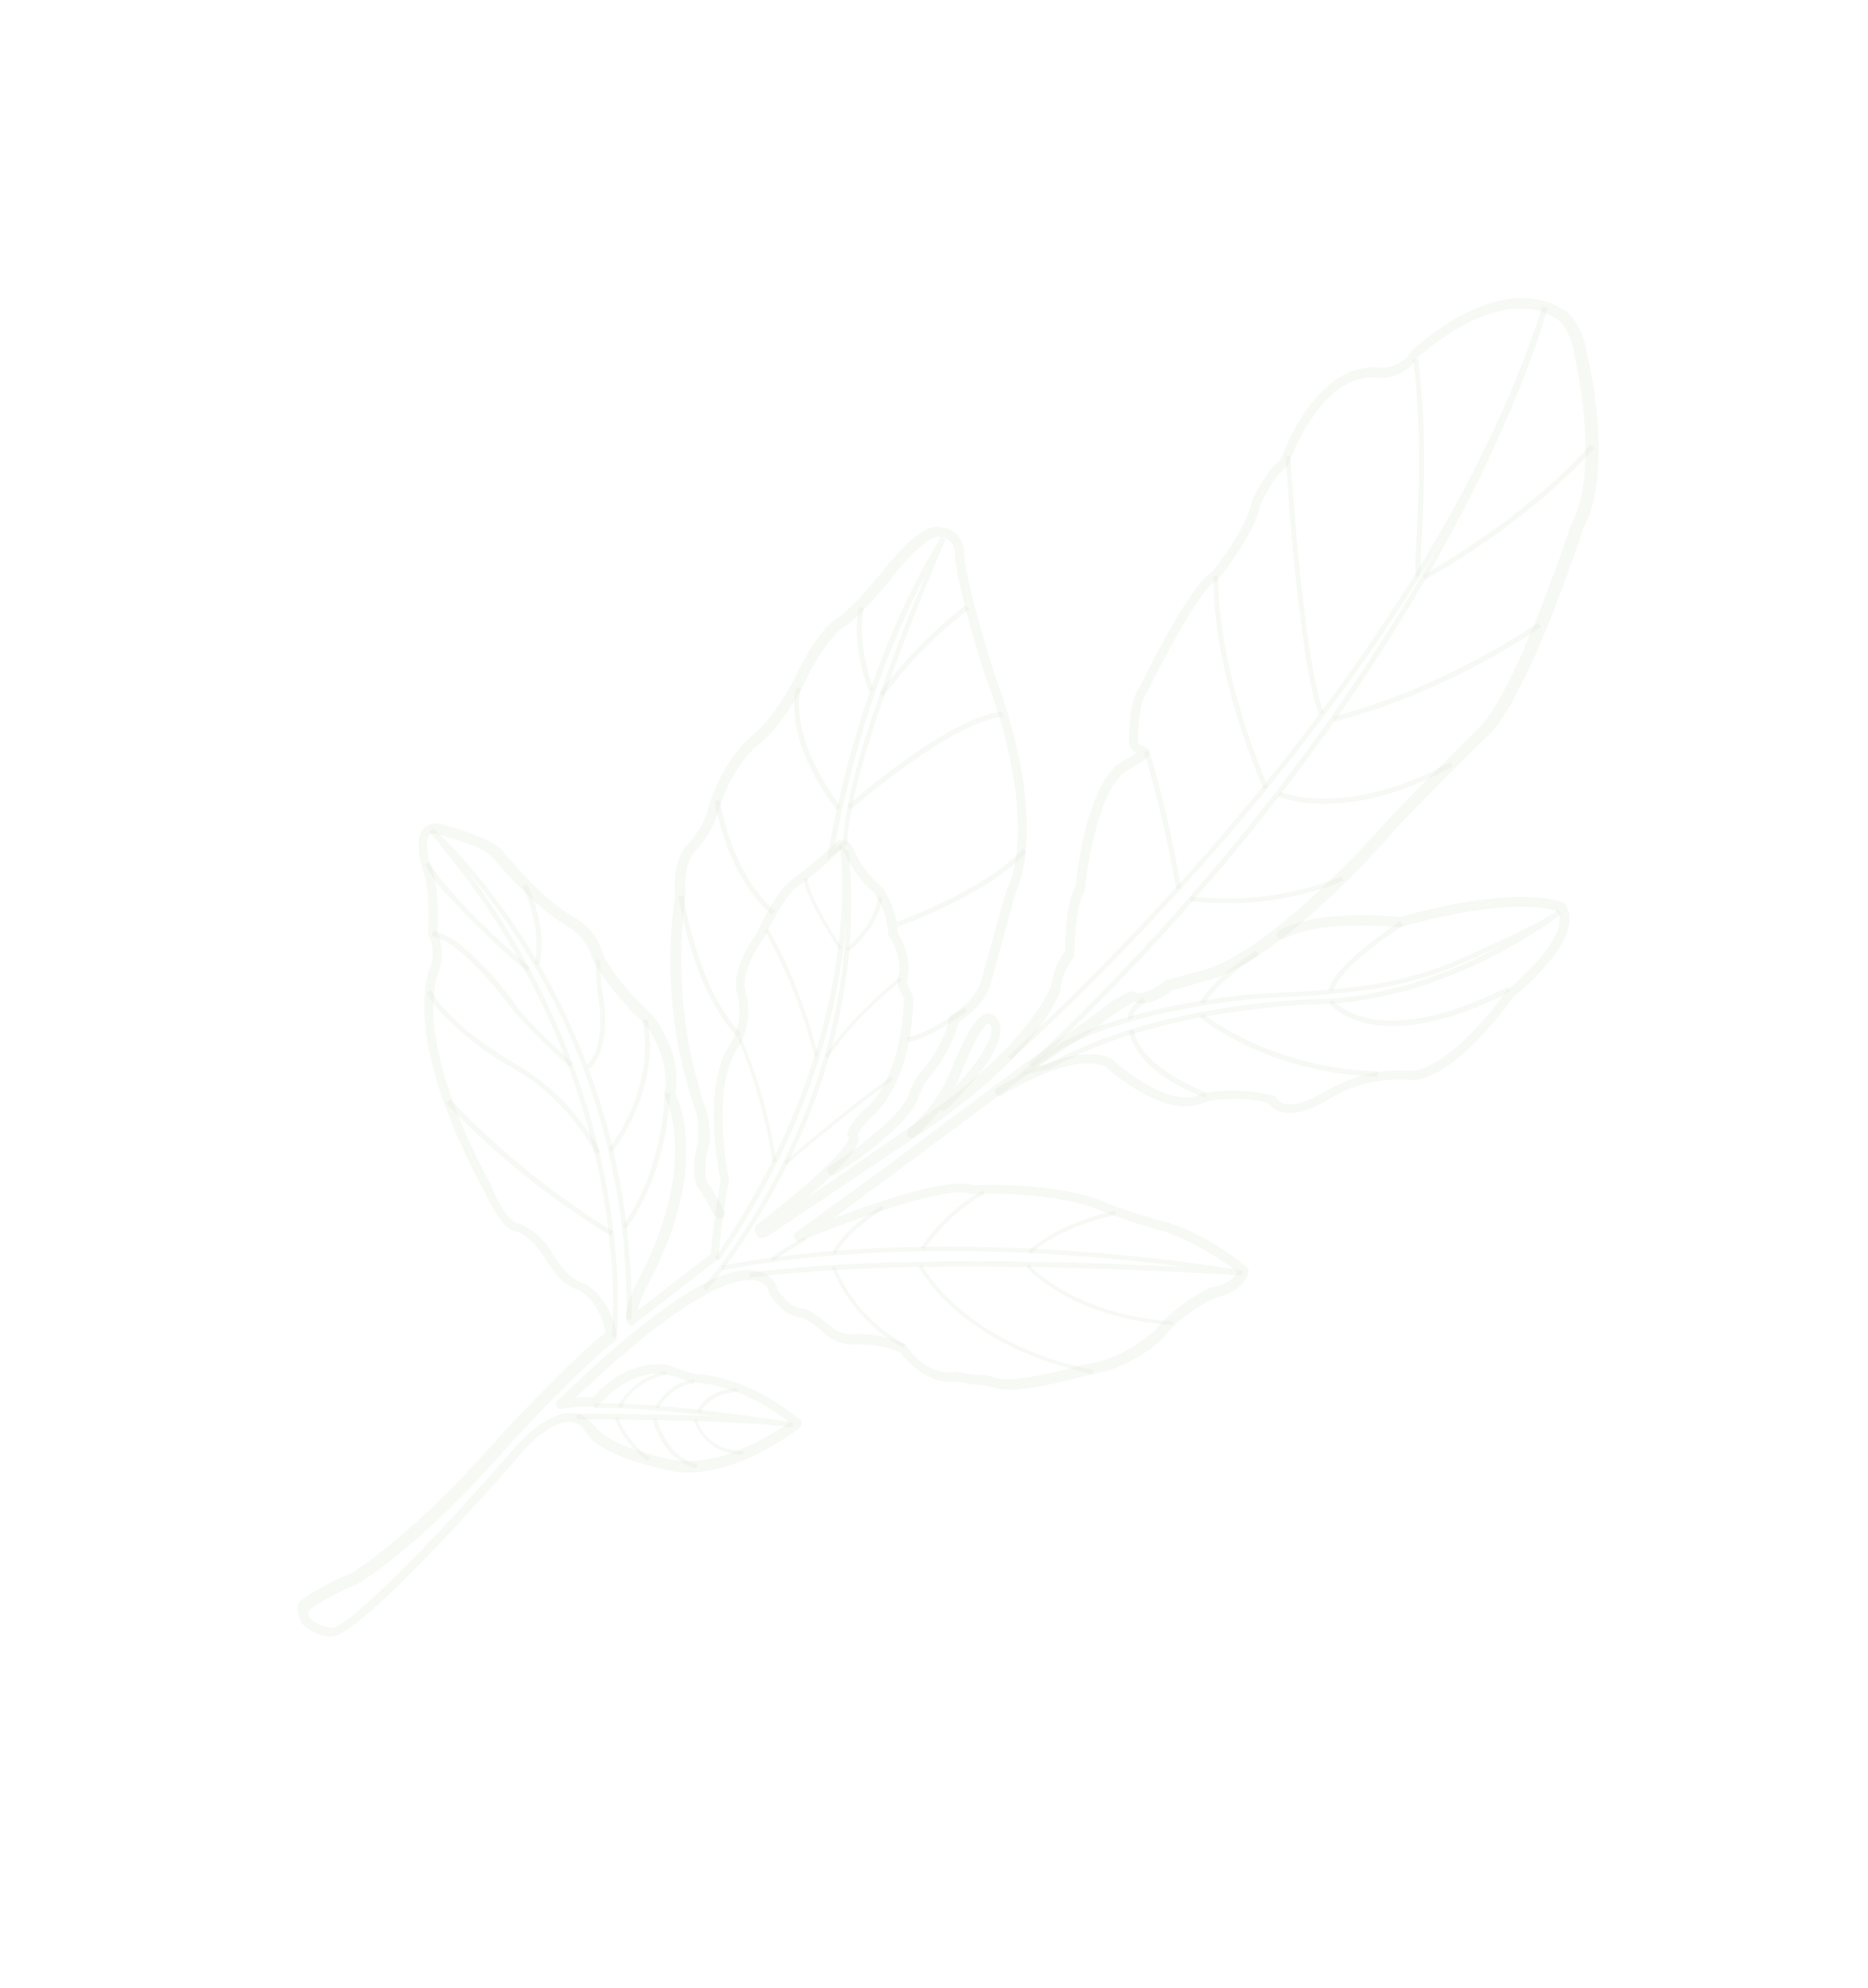 <?xml version="1.0" encoding="UTF-8"?> <svg xmlns="http://www.w3.org/2000/svg" width="862" height="917" viewBox="0 0 862 917" fill="none"> <g opacity="0.2"> <path d="M140.18 749.907C143.633 752.867 147.858 754.785 152.527 755.012C165.436 756.093 228.724 684.247 240.967 669.894C251.539 658.341 258.593 655.893 262.549 655.996C265.077 655.849 267.353 657.131 268.983 658.742C269.571 659.581 269.899 660.228 270.487 661.067L270.747 661.26C271.075 661.906 271.595 662.292 271.923 662.938C280.273 672.353 304.42 677.314 305.394 677.632C333.774 686.132 367.675 659.956 369.094 658.585C369.741 658.256 369.867 657.541 369.993 656.827C370.118 656.113 369.791 655.466 369.27 655.081C344.718 634.878 323.964 634.046 321.176 633.999C317.346 633.182 314.616 631.968 312.668 631.333C310.198 630.311 307.796 629.744 305.201 629.437C288.857 628.639 276.992 640.85 273.835 644.568C271.047 644.522 268.258 644.476 265.537 644.884C313.276 599.479 335.791 590.31 346.491 590.562C349.018 590.416 351.488 591.437 353.378 593.24C354.226 594.272 354.882 595.565 355.016 596.473C355.083 596.926 355.344 597.119 355.411 597.573C356.327 599.058 357.436 600.283 358.284 601.315C363.828 607.44 368.758 607.861 370.639 608.043C374.671 610.221 378.317 612.921 381.576 616.142L381.836 616.335C386.002 619.421 391.327 620.941 396.77 620.126C403.06 620.343 409.225 621.275 415.138 623.635C415.986 624.667 416.902 626.153 417.944 626.924C428.511 638.788 439.009 637.679 441.73 637.272C444.846 637.964 447.962 638.657 451.011 638.896C453.799 638.942 456.201 639.509 458.604 640.077C467.767 644.037 496.9 635.731 500.915 634.666C514.067 632.696 526.613 626.644 536.421 617.756L536.614 617.495C543.055 609.343 551.385 602.995 560.959 598.779C574.623 595.573 575.94 587.261 576.133 587C576.259 586.286 576.124 585.379 575.343 584.8C564.726 575.726 552.303 568.544 539.117 564.028C529.769 561.95 513.138 556.095 512.878 555.902C490.452 545.351 454.472 546.567 449.417 546.86C439.086 542.844 405.3 554.164 384.464 562.154L412.042 541.794L476.753 493.615L506.926 473.562C511.83 469.118 517.515 465.252 523.335 462.294C530.222 464.972 539.006 458.555 541.072 456.855L558.876 451.87C593.183 440.935 640.936 386.254 642.868 383.646C647.83 378.034 682.721 342.9 684.98 340.939C703.252 326.61 728.712 249.765 730.433 244.175C745.202 217.156 732.998 166.123 732.469 164.116C731.72 157.505 729.158 151.165 725.109 145.743C724 144.518 722.438 143.361 720.682 142.465C691.15 124.632 653.085 160.241 651.472 161.874L651.279 162.135C647.677 167.543 641.404 170.569 634.979 169.445C633.551 169.195 632.19 169.399 630.83 169.603C606.206 172.364 592.967 206.573 590.986 211.97C583.688 217.468 578.181 230.349 577.795 230.871C577.602 231.132 577.602 231.132 577.669 231.585C575.462 243.276 561.616 260.884 559.491 263.752C549.212 269.465 528.366 311.769 525.545 317.756C521.229 323.039 520.929 339.777 520.947 343.02L521.014 343.474C521.736 345.22 522.845 346.445 524.601 347.341C523.307 347.999 521.628 349.178 518.202 351.082C501.717 360.275 496.886 402.73 496.4 408.831C492.151 414.568 491.474 433.449 491.568 438.767C487.898 443.722 485.724 449.38 484.978 455.288C476.003 474.484 455.236 495.447 423.712 517.325L371.772 553.158C387.392 539.69 395.772 530.552 396.199 525.619C396.325 524.905 396.191 523.998 395.863 523.351C397.66 519.836 400.238 516.9 403.336 514.349L403.529 514.088C421.718 496.062 421.468 461.555 421.46 459.933C421.392 459.48 421.325 459.026 421.065 458.833C419.628 456.962 418.838 454.762 418.309 452.754C421.566 443.456 415.803 432.728 414.299 430.402C413.869 422.816 411.365 415.308 406.989 409.24C406.728 409.048 406.728 409.048 406.468 408.855C404.906 407.698 403.797 406.473 402.428 405.055C399.101 401.38 396.421 397.376 394.388 393.044C393.993 391.944 393.338 390.651 392.489 389.619C391.053 387.748 388.651 387.18 386.904 387.905C386.711 388.166 386.257 388.234 386.064 388.495C379.548 394.571 372.771 400.455 365.667 405.692L363.794 407.132C357.857 412.427 349.839 428.697 349.008 430.908C336.909 447.791 339.816 458.02 340.077 458.213C342.321 465.528 341.457 473.771 337.603 480.609C323.572 500.098 331.566 539.937 332.566 545.12C330.603 553.761 328.372 573.106 328.012 578.492L294.111 604.668C295 601.289 296.344 597.842 297.947 594.588C327.098 541.07 314.092 509.633 311.664 504.201C314.802 484.719 301.294 468.659 300.706 467.82L300.445 467.627C297.253 464.859 293.994 461.638 291.189 458.348C286.233 453.063 281.856 446.995 278.386 440.791C277.26 436.323 275.034 432.251 271.968 428.769C270.01 426.512 267.406 424.584 264.87 423.109C254.27 417.278 242.728 405.096 236.856 398.325C233.269 394.457 230.984 391.553 230.984 391.553L230.724 391.36C223.559 385.246 205.77 380.956 204.796 380.638C201.806 379.231 198.177 379.775 195.725 381.997C190.889 386.894 194.452 398.416 194.653 399.777L194.721 400.231C199.048 409.088 197.539 430.18 197.539 430.18C197.607 430.634 197.674 431.088 197.741 431.541C200.362 436.713 200.33 442.746 197.895 448.211L197.702 448.472C191.6 471.411 200.147 505.603 222.352 547.486C223.007 548.779 223.335 549.426 223.595 549.618C225.763 554.858 228.577 559.769 231.971 563.897C233.735 566.415 236.272 567.89 239.127 568.39C242.378 569.989 245.242 572.111 247.267 574.821C248.636 576.239 249.812 577.918 250.728 579.404C252.559 582.375 254.391 585.347 256.608 587.797C259.481 591.539 263.32 593.978 267.477 595.442C269.493 596.531 270.862 597.949 272.492 599.56C276.146 603.881 278.314 609.121 279.381 614.757C264.014 626.796 234.229 658.847 232.81 660.219C191.438 707.916 164.423 724.25 162.743 725.429C143.142 733.929 138.113 739.088 137.919 739.349C137.726 739.609 137.34 740.131 137.407 740.584C137.038 744.349 138.223 747.649 140.18 749.907ZM272.795 656.316C270.511 653.413 266.806 651.881 263.111 651.971C255.913 651.89 247.642 657.07 238.035 667.319C201.819 709.143 160.161 751.782 153.089 750.987C149.587 750.816 146.597 749.409 143.733 747.288C142.624 746.063 142.162 744.509 142.413 743.08C143.832 741.709 149.904 737.322 165.365 730.601L165.558 730.34C166.851 729.683 193.741 714.063 236.918 664.472C237.111 664.211 269.087 629.746 283.682 618.75C284.329 618.421 284.648 617.446 284.513 616.539C283.697 609.474 280.874 602.941 276.372 597.588C274.675 595.523 272.331 593.788 269.795 592.313C269.534 592.12 269.081 592.188 269.081 592.188C265.637 590.849 262.513 588.535 260.228 585.631C258.27 583.374 256.246 580.664 254.675 577.885C253.692 575.946 252.255 574.074 250.626 572.464C247.82 569.174 244.435 566.667 240.21 564.75C239.95 564.557 239.236 564.432 238.782 564.5C237.287 563.797 235.985 562.832 234.877 561.607C231.743 557.672 228.996 553.215 227.349 548.361C227.089 548.168 226.694 547.068 226.039 545.775C198.726 494.455 197.663 465.402 201.666 450.196C204.68 443.949 204.704 436.294 201.688 430.023C202.057 426.258 202.995 407.57 198.407 398.519C197.088 394.312 196.272 387.247 198.078 385.354C198.85 384.311 200.471 384.3 202.68 385.128C202.94 385.321 220.209 389.226 226.593 394.761C227.181 395.601 229.398 398.051 232.464 401.533C239.966 409.915 251.373 421.189 261.78 427.281C264.056 428.563 265.946 430.367 267.836 432.17C270.574 435.006 272.28 438.692 273.532 442.446L273.599 442.899C277.397 449.749 282.034 456.01 287.317 461.942C290.123 465.232 293.382 468.453 296.835 471.413C297.943 472.638 309.696 487.803 306.608 504.494C306.675 504.948 306.549 505.662 306.81 505.855C307.07 506.048 323.511 537.203 293.462 592.477C292.371 594.496 287.434 604.973 289.341 610.019C289.669 610.666 290.19 611.051 290.71 611.437C291.424 611.562 292.138 611.687 292.718 610.905L330.75 581.328C331.397 580.999 331.783 580.478 331.716 580.024C331.909 579.763 331.841 579.31 331.581 579.117C331.698 576.781 333.979 554.646 336.329 545.484C336.522 545.223 336.455 544.769 336.388 544.316C336.32 543.862 327.276 501.63 340.921 482.662C345.547 474.782 346.469 465.37 343.764 456.501C343.764 456.501 341.578 448.019 352.326 432.962L352.519 432.701C354.828 427.95 362.082 414.344 366.34 410.229L368.019 409.05C375.123 403.812 381.9 397.929 388.416 391.852C389.198 392.43 389.786 393.27 390.181 394.37C392.541 399.349 395.482 403.545 398.875 407.674C400.245 409.091 401.614 410.509 403.437 411.859C407.292 417.541 409.402 423.949 409.957 430.821C410.024 431.275 410.092 431.728 410.352 431.921C410.352 431.921 417.283 442.707 414.345 451.03C413.832 452.266 413.715 454.602 417.118 460.352C417.076 464.763 416.2 494.802 400.656 510.346C399.624 511.196 392.586 516.887 391.126 522.67C391 523.384 391.135 524.291 391.916 524.87C391.471 526.559 387.886 535.211 349.207 565.116C348.561 565.445 348.435 566.159 348.309 566.874C348.25 568.042 348.645 569.142 349.233 569.981C349.821 570.82 351.644 572.17 355.003 569.812L426.266 522.043C458.891 499.768 480.236 478.023 489.077 457.92C489.27 457.659 489.463 457.398 489.202 457.205C489.756 451.558 491.804 446.615 495.087 442.181C495.474 441.66 495.667 441.399 495.792 440.685C495.934 430.694 497.342 415.182 499.92 412.245C500.306 411.724 500.499 411.463 500.625 410.749C501.723 397.833 507.63 362.635 520.235 355.414C528.574 350.688 529.993 349.316 530.177 347.434C530.303 346.719 530.169 345.812 529.388 345.233C528.606 344.655 527.825 344.076 527.111 343.951C526.397 343.827 525.877 343.441 525.096 342.862C525.119 335.208 526.159 323.46 528.544 320.784L528.93 320.263C537.972 301.52 554.73 270.725 561.264 267.892C561.718 267.824 561.911 267.563 562.104 267.302C562.683 266.52 578.982 246.69 581.566 232.856C582.464 231.099 587.72 219.647 593.598 215.52C593.791 215.26 594.178 214.738 594.371 214.477C594.564 214.216 607.332 176.832 630.596 174.275C631.956 174.071 633.124 174.128 634.291 174.185C642.077 175.105 649.71 171.875 653.825 165.231C656.277 163.009 691.831 130.789 717.592 146.637L717.852 146.83C717.852 146.83 724.547 149.769 726.834 165.192C726.968 166.099 738.911 216.939 724.848 242.461V242.461C724.529 243.437 698.179 323.66 680.939 337.139L680.746 337.4C679.134 339.032 643.597 374.495 638.248 380.629C637.862 381.15 589.336 436.874 556.129 447.412L538.065 452.205C537.611 452.273 537.418 452.534 537.225 452.794C534.966 454.756 527.148 459.868 523.116 457.69C522.595 457.304 521.881 457.179 521.235 457.508C521.042 457.769 514.634 459.888 502.886 469.762L473.88 489.872L409.169 538.051L367.122 568.693C366.282 569.282 366.031 570.711 366.619 571.55C367.207 572.389 368.442 572.9 369.542 572.503C395.937 561.363 438.717 546.608 447.687 550.829C447.947 551.022 448.401 550.954 448.854 550.886C449.308 550.818 488.202 548.934 510.888 559.678C511.862 559.996 528.039 565.919 537.647 568.189C549.667 572.649 561.048 579.059 571.01 586.84C570.112 588.598 567.408 592.248 559.312 593.925L558.858 593.993C548.638 598.538 539.728 605.668 532.641 614.149C523.413 622.255 511.966 627.91 499.721 629.745L499.268 629.813C490.593 632.271 466.699 638.4 459.812 635.722C456.889 634.769 453.773 634.077 450.792 634.291C447.743 634.053 444.887 633.553 442.032 633.053C441.771 632.86 441.318 632.928 440.864 632.996C440.411 633.064 430.568 635.466 420.782 624.18C419.673 622.955 418.825 621.923 417.909 620.438C417.649 620.245 417.128 619.859 416.867 619.666C409.98 616.988 403.034 615.478 395.837 615.397L395.383 615.465C391.301 616.077 387.211 615.066 384.086 612.752C380.306 609.145 375.88 605.867 371.395 603.757C371.134 603.564 370.681 603.632 370.227 603.7C370.227 603.7 366.339 604.05 361.315 598.311C360.467 597.279 359.619 596.247 359.03 595.408C358.501 593.4 357.778 591.654 356.409 590.236C353.931 587.593 350.227 586.061 346.271 585.958C329.021 585.296 299.108 605.542 257.181 646.367C256.601 647.15 256.282 648.125 256.87 648.964C257.458 649.803 258.24 650.382 259.34 649.985C264.522 648.977 269.577 648.684 274.701 648.844C275.415 648.969 276.061 648.64 276.641 647.858C276.834 647.597 288.816 633.05 304.9 633.655C307.041 634.03 309.183 634.405 311.131 635.04C314.315 636.186 317.238 637.14 320.354 637.832C320.614 638.025 320.807 637.764 321.068 637.957C321.068 637.957 340.972 637.758 364.349 656.281C356.144 661.915 329.07 679.418 306.729 672.563C306.275 672.631 280.894 667.159 274.685 658.12C274.232 658.188 273.644 657.348 272.795 656.316Z" fill="#477B1F" fill-opacity="0.24"></path> <path d="M418.95 524.298C419.799 525.33 421.159 525.126 421.999 524.537C426.324 520.875 430.321 516.567 433.604 512.134C434.385 512.712 435.552 512.769 436.585 511.919C439.23 509.436 462.197 487.681 461.674 474.776C461.531 472.247 460.481 469.854 458.398 468.311C457.616 467.733 456.382 467.222 455.282 467.619C451.007 468.491 446.12 476.178 439.975 491.009C435.694 502.779 428.422 513.142 418.933 521.055C418.614 522.03 418.362 523.459 418.95 524.298ZM456.408 472.087C456.996 472.926 457.584 473.766 457.525 474.934C457.627 481.874 447.836 494.005 440.229 502.1C441.832 498.846 443.436 495.591 444.586 492.405C451.369 475.624 455.047 472.291 456.408 472.087C456.147 471.894 456.147 471.894 456.408 472.087Z" fill="#477B1F" fill-opacity="0.24"></path> <path d="M459.628 504.758C460.216 505.598 461.644 505.847 462.484 505.258C462.677 504.997 494.278 485.194 509.875 491.9C513.067 494.667 538.67 517.263 556.129 508.388C565.779 506.247 575.765 506.374 585.18 508.905C586.616 510.776 588.7 512.319 591.102 512.887C596.427 514.407 603.162 512.935 611.501 508.208C622.678 500.738 636.082 497.339 649.637 498.091C652.3 498.851 668.711 500.103 698.645 459.683C701.744 457.132 731.118 433.257 722.801 417.81C722.734 417.357 722.213 416.971 721.953 416.778C721.171 416.2 703.163 407.305 645.929 423.065C641.453 422.576 607.849 419.495 590.525 429.277C589.425 429.674 589.173 431.103 589.568 432.203C589.963 433.303 591.391 433.553 592.491 433.156C609.429 423.895 645.241 427.805 645.695 427.737C645.955 427.93 646.149 427.669 646.602 427.601C696.907 413.574 715.805 419.09 719.056 420.69C723.651 431.362 703.716 450.113 695.646 456.654L695.26 457.176C665.905 496.813 650.653 493.997 650.653 493.997L650.199 494.065C632.621 492.757 619.621 498.877 609.149 504.851C600.617 509.838 595.3 509.939 592.638 509.179C590.95 508.736 589.648 507.772 588.992 506.479C588.665 505.833 588.144 505.447 587.43 505.322C567.306 500.917 555.331 504.566 554.877 504.634L554.424 504.702C539.165 512.783 513.36 488.827 513.1 488.635C512.839 488.442 512.839 488.442 512.579 488.249C495.159 480.193 462.072 500.915 460.779 501.572C459.032 502.297 458.78 503.726 459.628 504.758Z" fill="#477B1F" fill-opacity="0.24"></path> <path d="M330.579 561.414C331.167 562.253 332.335 562.31 333.435 561.913C334.535 561.517 334.98 559.827 334.392 558.988L328.108 547.873C327.848 547.681 327.78 547.227 327.52 547.034C323.874 544.334 325.695 533.165 327.223 527.836L327.416 527.575C327.65 522.903 327.364 517.845 326.238 513.377L326.17 512.923C314.978 481.214 311.747 446.922 316.302 413.549C316.495 413.289 316.235 413.096 316.428 412.835C314.855 397.537 321.052 392.436 321.052 392.436L321.438 391.914C325.628 387.345 328.777 382.005 330.758 376.607C337.12 353.861 348.936 344.44 348.936 344.44C363.077 333.512 372.69 312.366 373.009 311.39C383.344 291.99 389.424 289.225 389.424 289.225C389.618 288.964 389.878 289.157 390.071 288.896C398.469 283.001 410.77 267.48 411.156 266.959C427.127 246.482 433.099 247.675 433.552 247.607C433.813 247.8 434.073 247.992 434.526 247.924C438.096 248.549 440.834 251.385 440.659 254.889C440.863 268.769 453.921 309.936 454.643 311.682C480.229 379.49 465.536 408.584 465.343 408.845L465.15 409.106C462.782 415.025 453.634 450.244 452.929 451.741C450.52 462.071 439.141 468.181 439.141 468.181C438.494 468.509 438.108 469.031 437.982 469.745C436.606 479.225 428.302 490.438 427.53 491.481C423.919 495.268 421.282 499.372 419.687 504.248C416.632 514.907 392.086 532.262 382.974 538.032C381.942 538.882 381.429 540.118 382.278 541.151C383.126 542.183 384.361 542.693 385.394 541.843C386.88 540.925 419.967 520.203 424.038 505.451C425.507 501.29 427.95 497.446 430.982 494.442L431.175 494.181C436.196 487.401 440.176 479.85 442.4 471.402C445.373 469.566 455.064 463.013 457.472 452.683C457.666 452.423 467.007 416.942 469.114 410.831C470.138 408.359 484.05 378.685 458.591 310.164C458.523 309.71 445.137 267.897 444.807 254.731C444.907 249.152 440.665 243.991 435.021 243.445C434.047 243.128 432.879 243.071 431.712 243.014C425.556 243.704 417.553 250.699 406.99 263.873C406.99 263.873 394.882 279.134 386.938 284.96C385.191 285.686 378.406 289.948 368.524 309.28C368.331 309.541 358.911 330.427 345.802 340.505C345.416 341.026 332.761 351.036 326.147 375.211C324.359 380.348 321.529 384.713 317.986 388.953C316.76 390.064 310.051 396.402 311.565 412.868C306.624 446.762 309.922 481.508 321.442 513.863C322.308 518.139 322.46 522.289 322.158 526.508C321.394 529.172 317.458 544.832 323.775 549.913L329.538 560.642C330.319 561.221 330.579 561.414 330.579 561.414Z" fill="#477B1F" fill-opacity="0.24"></path> <path d="M466.549 488.883C467.968 487.511 587.941 382.136 665.681 248.31C630.686 312.44 571.499 399.436 474.729 490.904L476.359 492.514C670.546 309.251 713.686 143.745 714.131 142.055L711.729 141.487C654.59 320.451 466.985 485.572 465.372 487.205L466.549 488.883Z" fill="#477B1F" fill-opacity="0.24"></path> <path d="M324.271 593.891L325.9 595.502C326.48 594.72 403.111 508.124 391.669 393.452L391.602 392.999L387.436 389.913L387.839 392.635C387.974 393.542 399.713 478.957 329.904 580.296L331.726 581.646C376.766 516.475 388.186 457.499 390.532 423.299C388.012 521.978 325.11 593.302 324.271 593.891Z" fill="#477B1F" fill-opacity="0.24"></path> <path d="M282.44 616.617L284.581 616.992C284.64 615.824 295.935 509.107 215.282 401.324C264.415 459.113 290.421 532.885 289.14 608.658L291.475 608.772C293.097 463.395 200.724 382.87 199.682 382.099L198.07 383.732C295.026 496.723 282.498 615.449 282.44 616.617Z" fill="#477B1F" fill-opacity="0.24"></path> <path d="M266.303 654.738C267.017 654.863 333.736 654.607 365.592 658.413L365.97 656.27C365.256 656.145 302.113 646.128 274.045 647.55L274.121 649.626C287.929 648.948 310.051 651.199 329.385 653.404C298.839 652.183 266.613 652.141 266.16 652.209L266.303 654.738Z" fill="#477B1F" fill-opacity="0.24"></path> <path d="M333.303 586.045C413.297 570.585 503.987 578.795 547.266 584.6C502.19 582.309 408.738 578.919 345.759 587.193L346.095 589.461C430.911 578.38 571.732 588.586 573.092 588.382L573.47 586.239C572.042 585.989 442.758 562.927 333.227 583.97L333.303 586.045Z" fill="#477B1F" fill-opacity="0.24"></path> <path d="M381.892 396.308L391.062 389.37L390.995 388.916C392.147 349.794 435.963 249.798 436.282 248.823L434.266 247.733C394.795 311.375 382.328 392.997 382.202 393.711L381.892 396.308ZM389.046 388.281L385.108 391.421C387.306 378.108 398.785 317.964 427.483 264.515C414.806 294.699 390.116 357.981 389.046 388.281Z" fill="#477B1F" fill-opacity="0.24"></path> <path d="M469.053 496.392L484.338 493.175C536.959 463.5 610.875 463.325 611.782 463.189C671.159 460.323 719.974 422.176 720.36 421.654L718.924 419.783C710.593 426.131 690.346 434.96 678.186 440.491L673.399 442.599C645.585 455.112 616.61 456.67 593.144 457.866C585.107 458.375 577.716 458.554 571.107 459.312C509.874 466.861 487.586 482.256 486.553 483.106L469.053 496.392ZM483.548 490.975L478.366 491.983L487.99 484.977C488.183 484.716 511.117 468.994 571.443 461.58C577.792 460.629 585.183 460.45 593.22 459.941C616.686 458.745 646.114 457.119 674.382 444.539L679.169 442.431C683.309 440.651 688.289 438.282 693.722 435.846C674.004 446.682 644.569 459.205 611.899 460.853C611.185 460.728 536.622 461.232 483.548 490.975Z" fill="#477B1F" fill-opacity="0.24"></path> <path d="M424.931 575.568L426.232 576.532C440.65 556.521 454.431 550.979 454.431 550.979L453.969 549.425C453.255 549.3 439.734 555.035 424.931 575.568Z" fill="#477B1F" fill-opacity="0.24"></path> <path d="M474.544 577.177L475.652 578.402C490.365 565.07 514.72 560.495 514.72 560.495L514.451 558.68C514.451 558.68 489.449 563.584 474.544 577.177Z" fill="#477B1F" fill-opacity="0.24"></path> <path d="M473.544 584.514C474.653 585.739 495.653 608.56 541.25 611.236L541.241 609.615C495.644 606.939 475.03 583.596 474.77 583.403L473.544 584.514Z" fill="#477B1F" fill-opacity="0.24"></path> <path d="M432.368 596.015C442.936 607.879 464.817 625.699 504.023 633.737L504.468 632.048C444.038 620.002 425.689 583.8 425.429 583.607L423.943 584.525C426.169 588.597 429.042 592.34 432.368 596.015Z" fill="#477B1F" fill-opacity="0.24"></path> <path d="M384.222 577.724L385.717 578.428C385.717 578.428 390.461 568.211 407.912 557.715L406.996 556.229C389.092 566.794 384.415 577.463 384.222 577.724Z" fill="#477B1F" fill-opacity="0.24"></path> <path d="M397.54 606.563C403.084 612.688 409.661 617.963 416.944 621.741L417.649 620.244C403.017 612.235 391.668 599.792 385.426 584.266L383.872 584.731C387.157 592.817 391.736 600.246 397.54 606.563Z" fill="#477B1F" fill-opacity="0.24"></path> <path d="M356.559 581.867C361.598 578.33 366.897 574.986 372.263 572.096L371.801 570.542C366.174 573.24 360.875 576.584 355.837 580.121L356.559 581.867Z" fill="#477B1F" fill-opacity="0.24"></path> <path d="M356.51 536.203L358.324 535.931C355.171 516.233 349.751 496.875 341.937 478.57L340.644 479.228C348.264 497.793 353.617 516.698 356.51 536.203Z" fill="#477B1F" fill-opacity="0.24"></path> <path d="M375.959 487.614L377.513 487.15C377.446 486.696 369.621 454.251 354.441 428.472L352.954 429.39C363.103 447.808 370.858 467.281 375.959 487.614Z" fill="#477B1F" fill-opacity="0.24"></path> <path d="M387.174 438.174L388.66 437.256C388.4 437.063 372.909 413.88 372.538 405.126L370.917 405.137C371.355 414.345 386.779 437.074 387.174 438.174Z" fill="#477B1F" fill-opacity="0.24"></path> <path d="M391.456 438.925C392.103 438.596 405.598 427.997 407.015 414.106L405.134 413.924C403.842 427.101 390.541 437.439 390.541 437.439L391.456 438.925Z" fill="#477B1F" fill-opacity="0.24"></path> <path d="M380.756 487.129L382.058 488.093C391.831 472.719 408.29 458.661 413.841 453.888C414.68 453.299 415.52 452.709 416.1 451.927L414.604 451.224L415.386 451.802L414.604 451.224C414.411 451.484 413.572 452.074 412.539 452.924C406.795 457.958 390.789 471.947 380.756 487.129Z" fill="#477B1F" fill-opacity="0.24"></path> <path d="M361.826 536.102L362.934 537.327C363.127 537.066 391.074 512.942 412.068 498.205L411.152 496.719C389.772 511.978 362.279 536.034 361.826 536.102Z" fill="#477B1F" fill-opacity="0.24"></path> <path d="M291.854 667.605C294.071 670.055 296.222 672.052 298.825 673.98L299.791 672.676C293.281 667.855 288.123 661.209 285.166 653.769L283.612 654.233C285.52 659.28 288.267 663.737 291.854 667.605Z" fill="#477B1F" fill-opacity="0.24"></path> <path d="M285.139 648.904L286.634 649.607C290.739 641.341 298.49 635.775 307.754 634.156L307.292 632.602C290.453 636.284 285.525 648.382 285.139 648.904Z" fill="#477B1F" fill-opacity="0.24"></path> <path d="M302.324 649.111L303.819 649.814C303.819 649.814 310.049 638.68 320.421 638.286L320.412 636.664C308.873 637.001 302.71 648.589 302.324 649.111Z" fill="#477B1F" fill-opacity="0.24"></path> <path d="M309.114 669.888C312.44 673.563 316.539 676.194 321.343 677.33L321.788 675.64C307.376 672.235 303.131 654.555 302.871 654.362L301.317 654.826C302.645 660.655 305.46 665.566 309.114 669.888Z" fill="#477B1F" fill-opacity="0.24"></path> <path d="M324.836 663.361C329.531 668.453 335.965 671.199 342.902 671.087L342.894 669.466C324.736 668.94 321.743 655.014 321.483 654.821L319.929 655.285C321.24 657.871 322.618 660.911 324.836 663.361Z" fill="#477B1F" fill-opacity="0.24"></path> <path d="M321.656 651.315L323.151 652.018C323.344 651.757 327.055 642.391 340.476 642.236L340.467 640.614C325.879 640.713 321.396 651.122 321.656 651.315Z" fill="#477B1F" fill-opacity="0.24"></path> <path d="M287.159 565.6L288.982 566.95C289.175 566.689 307.338 543.799 309.137 504.347L306.802 504.233C305.129 542.97 287.613 565.532 287.159 565.6Z" fill="#477B1F" fill-opacity="0.24"></path> <path d="M206.002 509.13C228.497 532.655 254.024 553.175 281.801 570.112L282.893 568.094C255.376 551.349 230.042 530.568 207.807 507.237L206.002 509.13Z" fill="#477B1F" fill-opacity="0.24"></path> <path d="M280.938 529.901L282.76 531.251C282.953 530.99 304.852 503.598 298.775 470.427L296.507 470.767C302.711 503.223 281.131 529.64 280.938 529.901Z" fill="#477B1F" fill-opacity="0.24"></path> <path d="M203.769 467.502C213.614 477.619 224.878 486.365 237.494 493.285C253.235 502.52 266.146 516.119 275.051 532.406L276.991 531.419C268.279 514.872 254.847 500.887 238.586 491.267C224.861 483.122 206.835 470.984 198.98 457.09L197.04 458.076C198.939 461.502 201.031 464.666 203.769 467.502Z" fill="#477B1F" fill-opacity="0.24"></path> <path d="M271.794 493.248C271.987 492.987 281.484 486.696 278.759 462.065C277.364 455.782 276.876 449.364 277.101 443.07L274.96 442.695C274.801 449.443 275.289 455.861 276.492 462.405C279.208 485.414 270.811 491.309 270.811 491.309L271.794 493.248Z" fill="#477B1F" fill-opacity="0.24"></path> <path d="M199.429 431.985C212.473 433.972 231.214 458.754 236.96 466.24C242.706 473.726 262.059 491.693 262.841 492.272L264.453 490.639C264.192 490.446 244.385 472.547 238.833 464.8C233.28 457.054 213.757 431.693 200 429.581L199.429 431.985Z" fill="#477B1F" fill-opacity="0.24"></path> <path d="M246.765 444.832L248.907 445.207C249.033 444.492 253.297 429.479 243.131 407.818L241.191 408.804C250.836 430.08 246.765 444.832 246.765 444.832Z" fill="#477B1F" fill-opacity="0.24"></path> <path d="M207.697 414.284C218.979 426.273 230.646 437.74 243.086 448.164L244.438 446.339C242.355 444.796 207.504 414.544 198.078 397.872L196.138 398.859C199.28 404.416 203.069 409.644 207.697 414.284Z" fill="#477B1F" fill-opacity="0.24"></path> <path d="M414.348 427.614C416.095 426.889 456.154 412.542 473.687 393.223L472.058 391.612C454.718 410.67 414.012 425.346 413.559 425.414L414.348 427.614Z" fill="#477B1F" fill-opacity="0.24"></path> <path d="M351.14 417.142C352.77 418.752 354.4 420.363 356.029 421.974L357.641 420.341C336.86 402.124 332.277 369.657 332.21 369.203L329.943 369.543C329.749 369.804 333.92 397.928 351.14 417.142Z" fill="#477B1F" fill-opacity="0.24"></path> <path d="M392.856 373.334C393.242 372.813 438.806 333.066 462.784 330.634L462.447 328.366C437.563 330.934 393.031 369.83 391.226 371.724L392.856 373.334Z" fill="#477B1F" fill-opacity="0.24"></path> <path d="M386.178 373.639L388.05 372.2C387.79 372.007 364.16 342.393 369.539 317.707L367.397 317.332C361.699 342.993 385.069 372.414 386.178 373.639Z" fill="#477B1F" fill-opacity="0.24"></path> <path d="M405.797 319.927L407.62 321.277C418.821 306.152 432.105 292.57 447.086 281.052L445.65 279.181C430.475 290.959 417.191 304.541 405.797 319.927Z" fill="#477B1F" fill-opacity="0.24"></path> <path d="M400.994 318.792L403.195 317.999C402.934 317.806 394.977 296.973 398.586 280.667L396.444 280.292C392.449 297.12 400.599 317.692 400.994 318.792Z" fill="#477B1F" fill-opacity="0.24"></path> <path d="M338.879 476.707C339.467 477.546 340.249 478.125 340.576 478.771L342.189 477.139C321.718 456.325 315.395 413.685 315.327 413.232L313.06 413.571C313.522 415.125 319.181 454.85 338.879 476.707Z" fill="#477B1F" fill-opacity="0.24"></path> <path d="M418.979 480.708C428.763 479.474 445.684 466.97 446.331 466.642L444.894 464.77C444.701 465.031 427.78 477.535 418.642 478.44L418.979 480.708Z" fill="#477B1F" fill-opacity="0.24"></path> <path d="M542.703 410.01L544.97 409.671C541.355 388.419 536.573 367.11 530.237 346.266L528.037 347.059C534.112 367.71 539.088 388.758 542.703 410.01Z" fill="#477B1F" fill-opacity="0.24"></path> <path d="M549.345 415.739C573.156 418.433 597.52 415.479 620.035 406.31L619.052 404.371C597.183 413.211 573.08 416.357 549.723 413.596L549.345 415.739Z" fill="#477B1F" fill-opacity="0.24"></path> <path d="M583.175 364.071L585.115 363.085C585.048 362.631 561.951 311.608 562.095 265.681L560.02 265.76C559.491 312.208 583.108 363.617 583.175 364.071Z" fill="#477B1F" fill-opacity="0.24"></path> <path d="M589.935 367.463C591.17 367.974 621.323 380.614 670.392 353.557L669.409 351.618C621.18 378.085 591.027 365.445 590.767 365.252L589.935 367.463Z" fill="#477B1F" fill-opacity="0.24"></path> <path d="M608.668 329.649L610.868 328.856C601.071 303.429 595.52 211.291 595.386 210.384L593.311 210.463C593.463 214.613 599.064 303.962 608.668 329.649Z" fill="#477B1F" fill-opacity="0.24"></path> <path d="M615.623 332.779C616.076 332.711 660.764 323.004 711.158 289.257L709.722 287.385C659.714 320.611 615.74 330.443 615.287 330.511L615.623 332.779Z" fill="#477B1F" fill-opacity="0.24"></path> <path d="M653.264 266.167L655.271 265.635C655.204 265.181 655.505 260.963 655.546 256.551C656.686 239.224 658.804 198.798 654.347 165.616L652.079 165.956C656.729 198.877 654.351 239.11 653.212 256.438C653.229 259.681 653.246 262.924 653.264 266.167Z" fill="#477B1F" fill-opacity="0.24"></path> <path d="M657.612 267.37C658.259 267.041 703.968 242.342 735.549 206.777L733.92 205.166C702.532 240.471 656.822 265.17 656.629 265.43L657.612 267.37Z" fill="#477B1F" fill-opacity="0.24"></path> <path d="M612.914 456.759L615.316 457.327C618.817 444.978 647.251 427.272 647.444 427.011L646.201 424.879C644.975 425.99 616.801 443.889 612.914 456.759Z" fill="#477B1F" fill-opacity="0.24"></path> <path d="M613.402 463.179C636.535 484.753 678.844 466.823 695.85 458.016L696.69 457.427L695.9 455.227L694.607 455.884C677.794 464.43 636.778 481.703 614.753 461.353L613.402 463.179Z" fill="#477B1F" fill-opacity="0.24"></path> <path d="M553.587 469.355C553.848 469.548 584.784 495.286 635.756 496.693L635.873 494.357C585.808 492.814 555.46 467.915 555.2 467.723L553.587 469.355Z" fill="#477B1F" fill-opacity="0.24"></path> <path d="M553.678 462.154L555.694 463.243C555.694 463.243 562.377 452.041 580.861 440.694L579.617 438.562C560.748 450.43 553.871 461.893 553.678 462.154Z" fill="#477B1F" fill-opacity="0.24"></path> <path d="M527.952 488.728C537.999 500.207 555.082 505.994 556.057 506.312L556.888 504.101C556.627 503.908 526.811 493.536 523.146 475.074L520.878 475.413C522.139 480.789 524.626 485.053 527.952 488.728Z" fill="#477B1F" fill-opacity="0.24"></path> <path d="M521.042 470.288L522.982 469.302L521.882 469.699L522.982 469.302C522.654 468.656 523.225 466.252 528.65 462.193L527.213 460.322C518.816 466.217 520.782 470.096 521.042 470.288Z" fill="#477B1F" fill-opacity="0.24"></path> </g> </svg> 